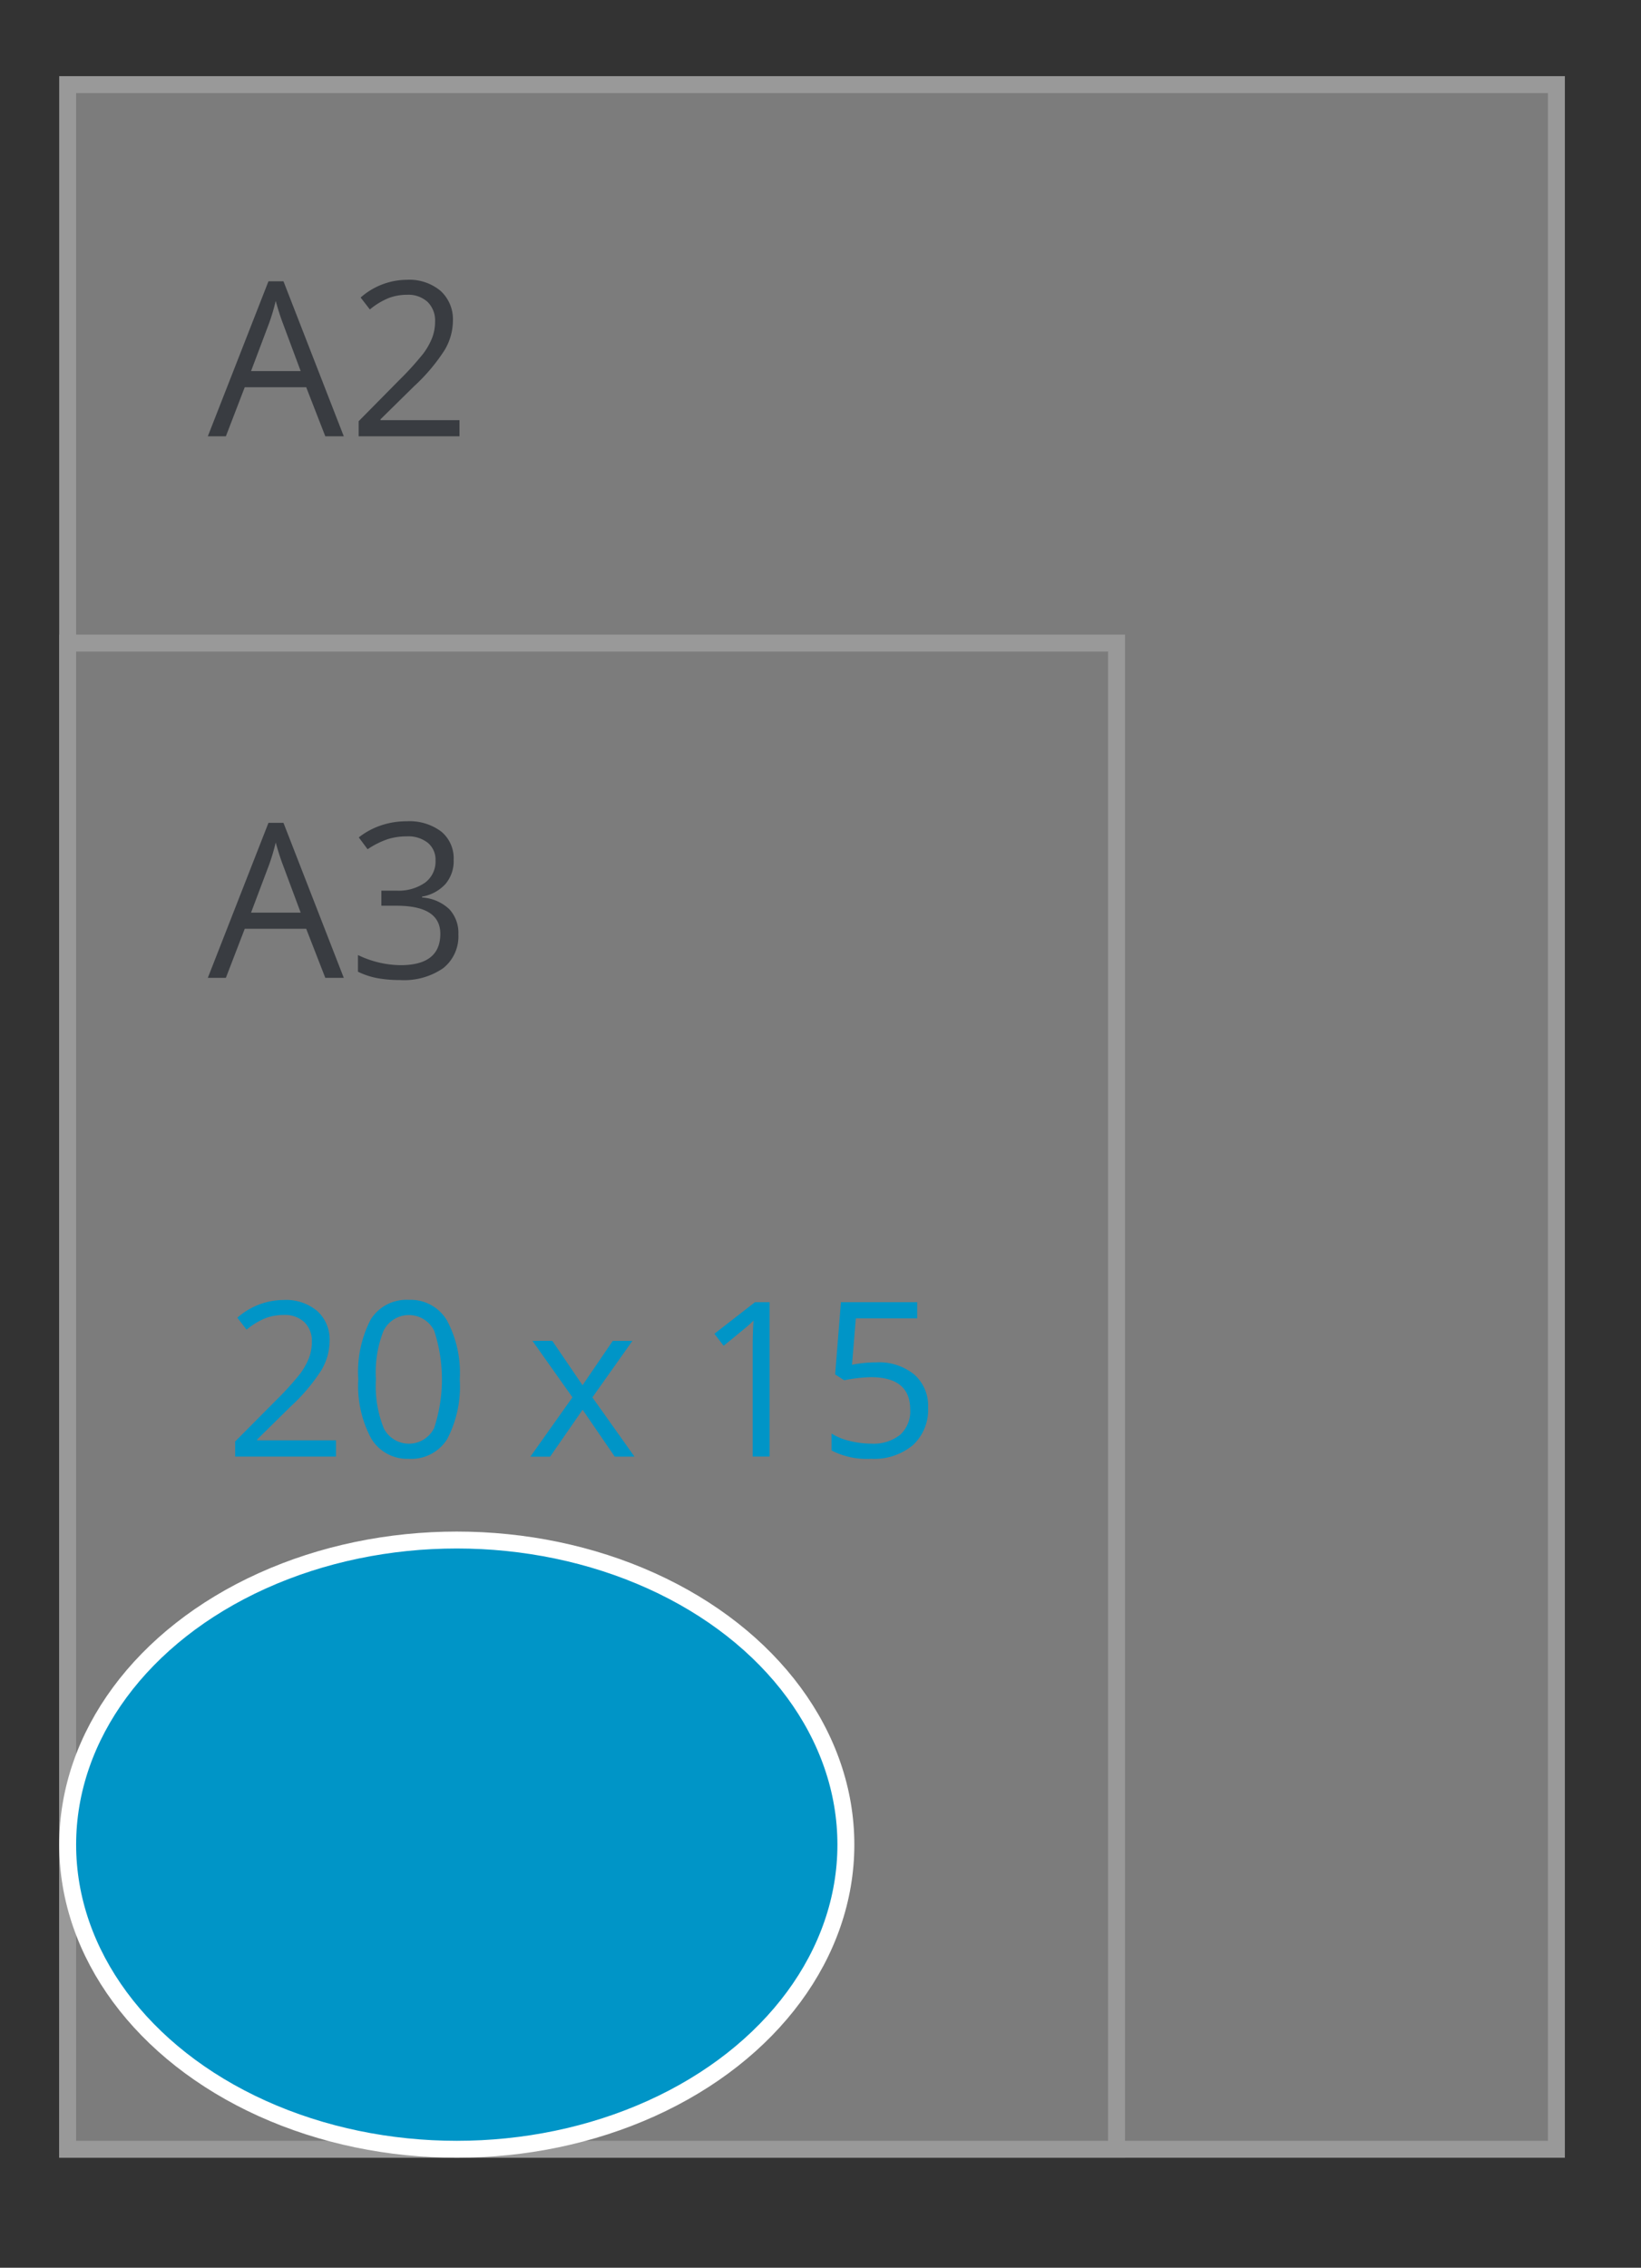 <svg id="Naambordjes_A2_A3" data-name="Naambordjes A2&gt;A3" xmlns="http://www.w3.org/2000/svg" width="97" height="134" viewBox="0 0 97 134">
  <rect x="0" y="0" width="97" height="134" fill="#333333" stroke="none"/>
<defs>
    <style>
      .cls-1 {
        opacity: 0.5;
      }

      .cls-2 {
        fill: #c6c6c6;
      }

      .cls-2, .cls-5 {
        stroke: #fff;
        stroke-width: 1px;
      }

      .cls-3 {
        fill: #3f4650;
      }

      .cls-3, .cls-4 {
        fill-rule: evenodd;
      }

      .cls-4, .cls-5 {
        fill: #0095c7;
      }
    </style>
  </defs>
  <g id="SVG-A2-achter" class="cls-1">
    <rect id="lichtgrijs_copy_4" data-name="lichtgrijs copy 4" class="cls-2" x="4" y="5" width="88" height="122"/>
    <rect id="lichtgrijs_copy_5" data-name="lichtgrijs copy 5" class="cls-2" x="4" y="38" width="62" height="89"/>
    <g id="outline">
      <path id="A2_copy_2" data-name="A2 copy 2" class="cls-3" d="M20.322,25.782l-3.566-9.161H15.869l-3.585,9.161h1.067l1.116-2.9H18.1l1.129,2.9h1.092ZM14.84,21.926L15.906,19.1a11.89,11.89,0,0,0,.391-1.317q0.217,0.78.422,1.317l1.054,2.827H14.84Zm12.316,2.9H22.492v-0.05l1.985-1.953a10.882,10.882,0,0,0,1.811-2.147,3.432,3.432,0,0,0,.484-1.716,2.271,2.271,0,0,0-.726-1.769,2.872,2.872,0,0,0-2-.658,4.164,4.164,0,0,0-2.729,1.048l0.546,0.705a4.259,4.259,0,0,1,1.126-.68,3.055,3.055,0,0,1,1.07-.187,1.681,1.681,0,0,1,1.222.428A1.539,1.539,0,0,1,25.717,19a2.661,2.661,0,0,1-.174.967,4.052,4.052,0,0,1-.521.924,17.657,17.657,0,0,1-1.439,1.585L21.2,24.89v0.892h5.96V24.821Z"/>
      <path id="A3_copy_3" data-name="A3 copy 3" class="cls-3" d="M20.322,57.782l-3.566-9.161H15.869l-3.585,9.161h1.067l1.116-2.9H18.1l1.129,2.9h1.092ZM14.84,53.926L15.906,51.1a11.89,11.89,0,0,0,.391-1.317q0.217,0.78.422,1.317l1.054,2.827H14.84Zm11.243-4.789a3.123,3.123,0,0,0-2.053-.608,4.65,4.65,0,0,0-1.535.253,4.336,4.336,0,0,0-1.287.7l0.521,0.7a5.013,5.013,0,0,1,1.2-.6,3.794,3.794,0,0,1,1.122-.162,1.871,1.871,0,0,1,1.237.381,1.292,1.292,0,0,1,.456,1.048,1.55,1.55,0,0,1-.62,1.307,2.714,2.714,0,0,1-1.681.471H22.542v0.892h0.893q2.592,0,2.592,1.66,0,1.853-2.35,1.853a5.911,5.911,0,0,1-2.518-.6v0.986a4.48,4.48,0,0,0,1.163.384,7.361,7.361,0,0,0,1.318.109,4.071,4.071,0,0,0,2.555-.7,2.4,2.4,0,0,0,.9-2.006,2.065,2.065,0,0,0-.527-1.473,2.588,2.588,0,0,0-1.619-.7v-0.05a2.433,2.433,0,0,0,1.38-.743,2.089,2.089,0,0,0,.487-1.429A2.055,2.055,0,0,0,26.083,49.136Z"/>
    </g>
  </g>
  <g id="_20x15_ovaal" data-name="20x15 ovaal">
    <path id="_20_x_15_copy_3" data-name="20 x 15 copy 3" class="cls-4" d="M19.864,85.108H15.2v-0.05l1.985-1.953A10.879,10.879,0,0,0,19,80.958a3.432,3.432,0,0,0,.484-1.716,2.271,2.271,0,0,0-.726-1.769,2.871,2.871,0,0,0-2-.658,4.165,4.165,0,0,0-2.729,1.048l0.546,0.705a4.259,4.259,0,0,1,1.126-.68,3.055,3.055,0,0,1,1.07-.187,1.681,1.681,0,0,1,1.222.427,1.539,1.539,0,0,1,.44,1.158,2.661,2.661,0,0,1-.174.967,4.053,4.053,0,0,1-.521.924,17.668,17.668,0,0,1-1.439,1.585L13.9,85.177v0.892h5.96V85.108Zm6.546-7.1a2.493,2.493,0,0,0-2.242-1.2,2.488,2.488,0,0,0-2.251,1.154,6.694,6.694,0,0,0-.738,3.538,6.563,6.563,0,0,0,.763,3.5,2.479,2.479,0,0,0,2.226,1.2,2.5,2.5,0,0,0,2.267-1.167,6.7,6.7,0,0,0,.741-3.532A6.536,6.536,0,0,0,26.41,78.007Zm-3.724.6a1.671,1.671,0,0,1,2.974.013,9.227,9.227,0,0,1,0,5.766,1.666,1.666,0,0,1-2.974.012,6.718,6.718,0,0,1-.465-2.9A6.674,6.674,0,0,1,22.686,78.6Zm8.664,7.467h1.166L34.438,83.3l1.9,2.771h1.166l-2.487-3.5,2.363-3.338h-1.16l-1.786,2.621L32.646,79.23H31.474l2.363,3.338ZM45.5,76.946H44.628l-2.4,1.866,0.546,0.711q1.315-1.073,1.476-1.217t0.291-.275q-0.05.724-.05,1.535v6.5h1V76.946Zm4.862,3.694L50.588,77.9h3.628V76.946H49.707l-0.341,4.268L49.9,81.558a9.207,9.207,0,0,1,1.575-.181q2.326,0,2.326,1.91a1.863,1.863,0,0,1-.6,1.5,2.528,2.528,0,0,1-1.7.518,5.293,5.293,0,0,1-1.271-.159,3.54,3.54,0,0,1-1.079-.44v1a4.524,4.524,0,0,0,2.338.493,3.566,3.566,0,0,0,2.471-.805,2.834,2.834,0,0,0,.9-2.222,2.458,2.458,0,0,0-.822-1.956,3.32,3.32,0,0,0-2.254-.715,7.181,7.181,0,0,0-1.42.144h0Z"/>
    <ellipse class="cls-5" cx="27" cy="109" rx="23" ry="18"/>
  </g>
</svg>

